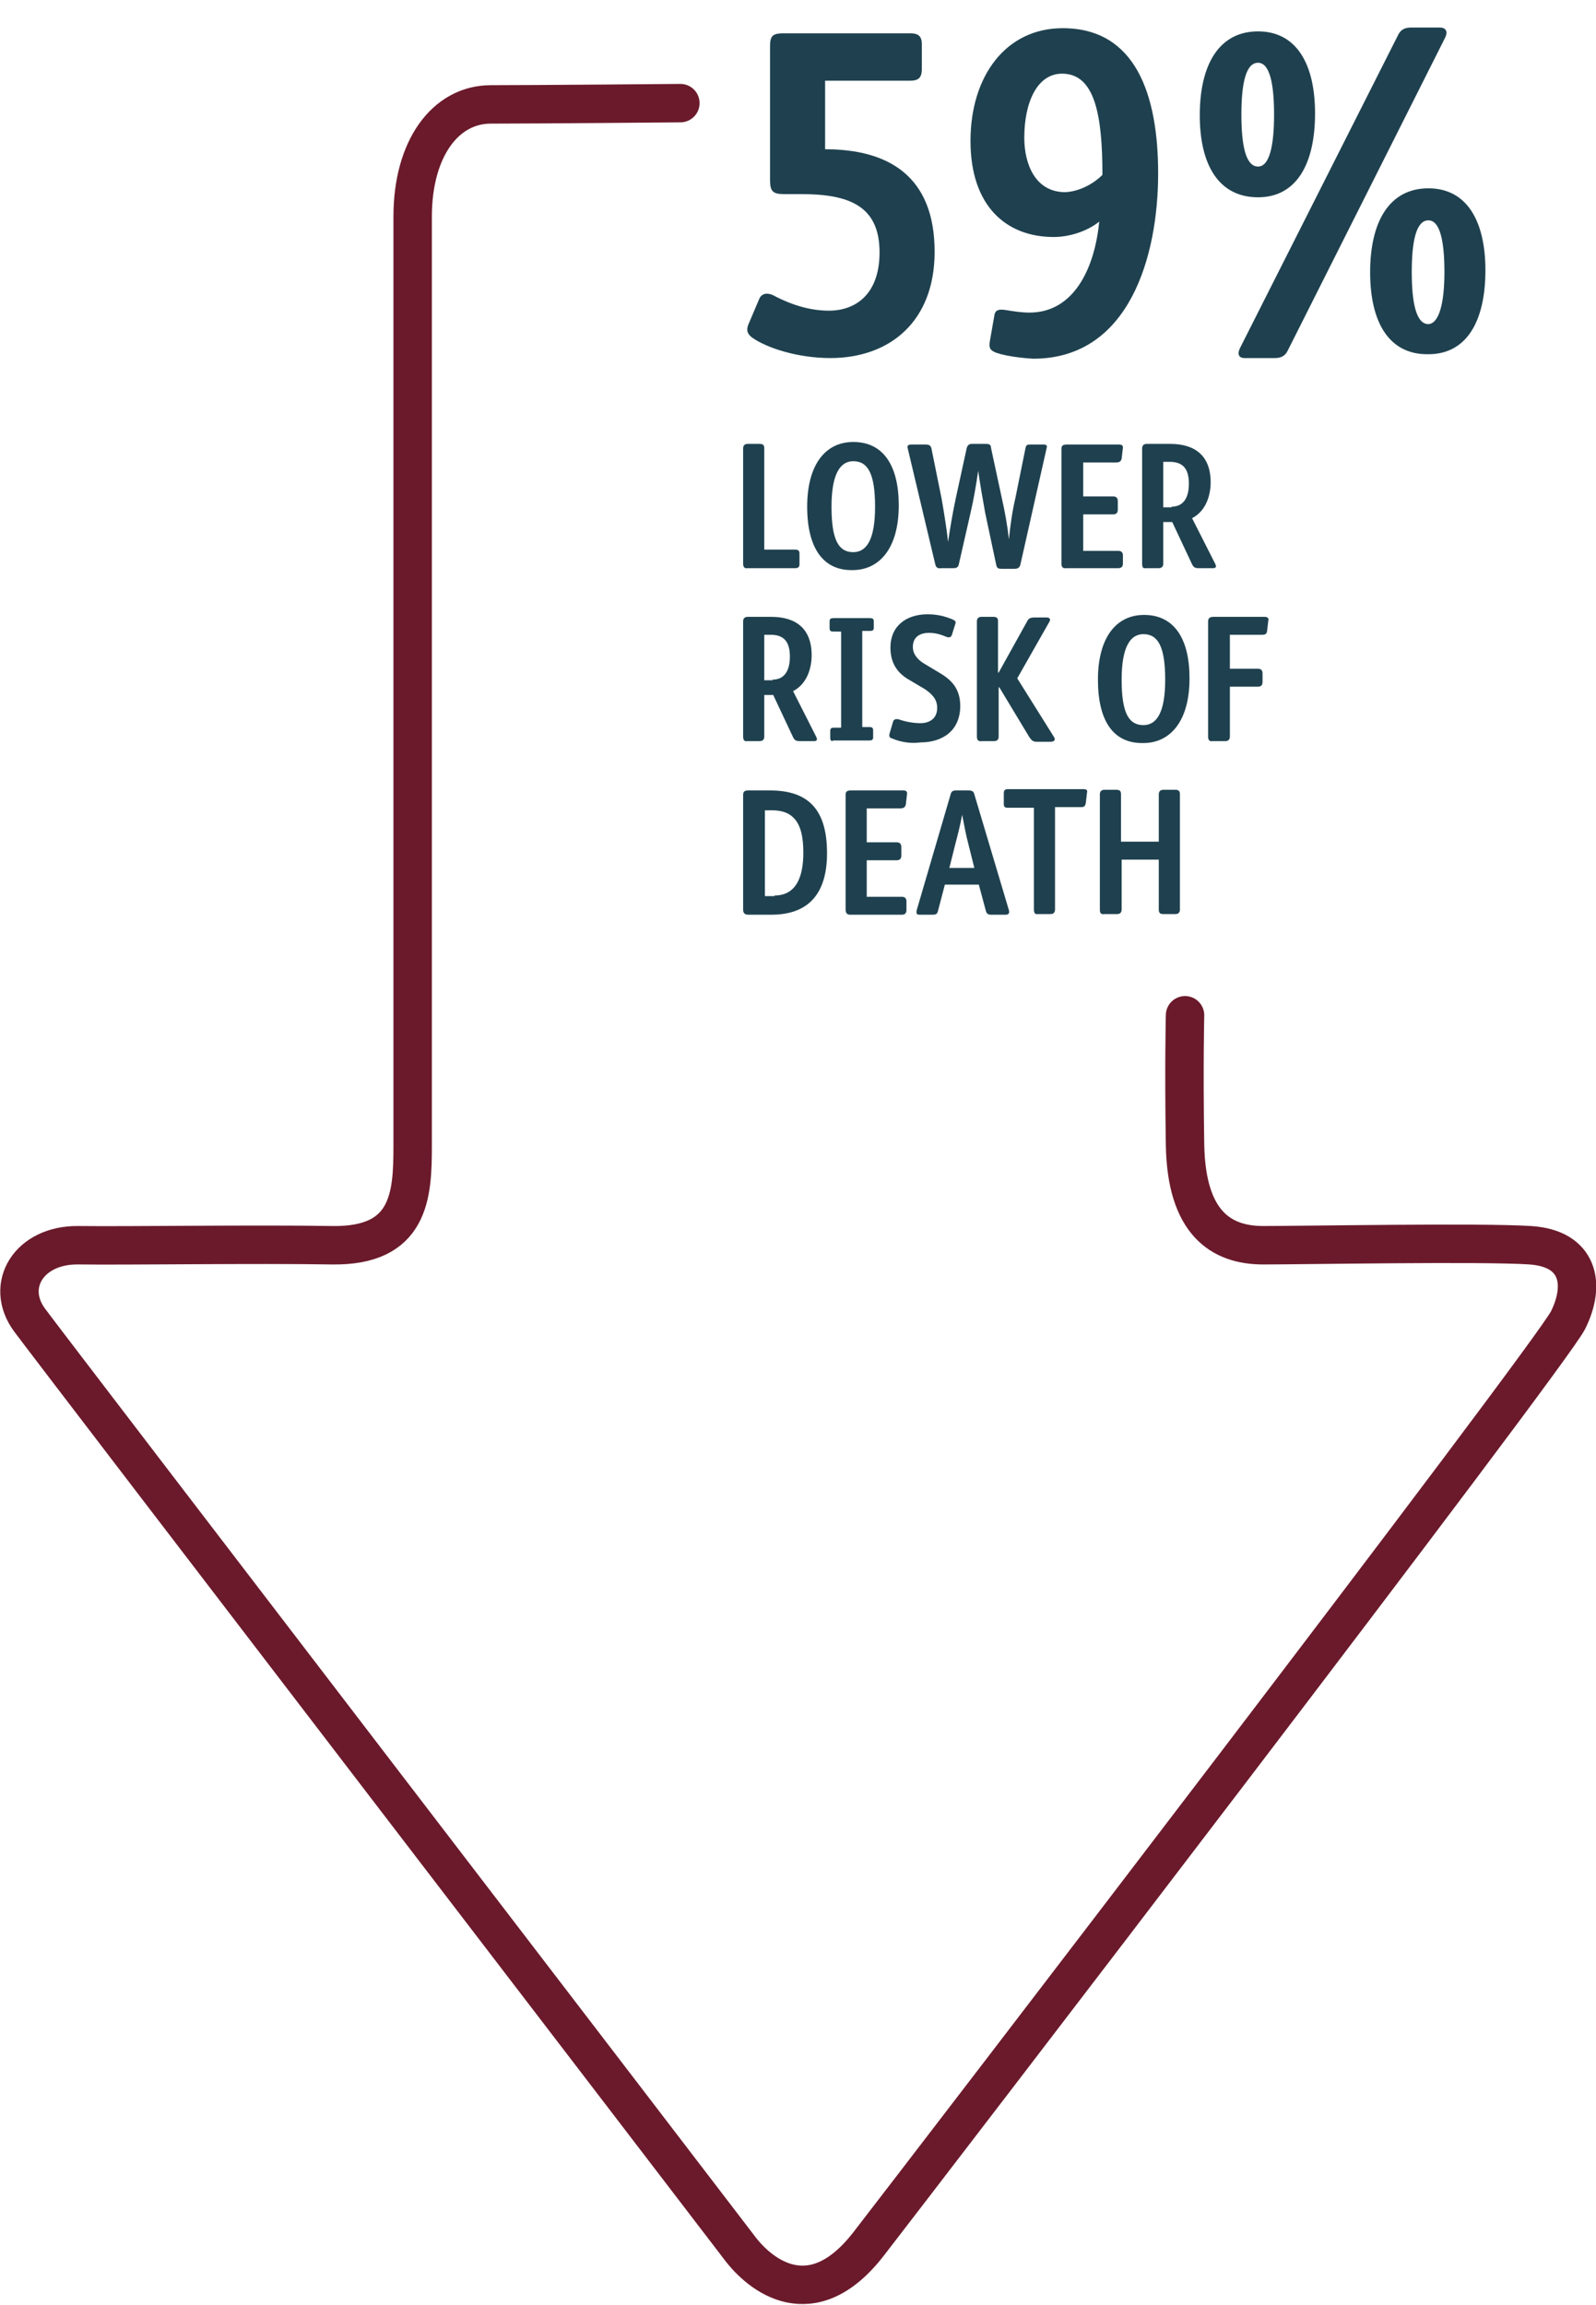 <?xml version="1.0" encoding="utf-8"?>
<!-- Generator: Adobe Illustrator 27.4.1, SVG Export Plug-In . SVG Version: 6.00 Build 0)  -->
<svg version="1.1" id="Layer_1" xmlns="http://www.w3.org/2000/svg" xmlns:xlink="http://www.w3.org/1999/xlink" x="0px" y="0px"
	 viewBox="0 0 249.2 359.8" style="enable-background:new 0 0 249.2 359.8;" xml:space="preserve">
<style type="text/css">
	.st0{enable-background:new    ;}
	.st1{fill:#1F414F;}
	.st2{fill:none;stroke:#6B1A2B;stroke-width:6;stroke-linecap:round;}
</style>
<g id="_59-Percent-lower-risk" transform="translate(3.133 17)">
	<g class="st0">
		<path class="st1" d="M112.9,71v-18c0-0.4,0.2-0.7,0.7-0.7h1.9c0.6,0,0.7,0.3,0.7,0.7v15.8h4.8c0.4,0,0.7,0.1,0.7,0.6v1.7
			c0,0.5-0.3,0.6-0.7,0.6h-7.4C113.1,71.8,112.9,71.5,112.9,71z"/>
		<path class="st1" d="M122.9,62.1c0-6.5,2.8-10.1,7.2-10.1c4.7,0,7.1,3.7,7.1,9.9c0,6.8-3.1,10.1-7.2,10.1
			C125.5,72.1,122.9,68.7,122.9,62.1z M133.5,62.1c0-5.1-1.1-7.1-3.4-7.1c-2.1,0-3.4,2.1-3.4,7.1c0,5.2,1.1,7.1,3.4,7.1
			C132.2,69.2,133.5,67.2,133.5,62.1z"/>
		<path class="st1" d="M142.9,71.1L138.6,53c-0.1-0.4,0-0.6,0.6-0.6h2.2c0.6,0,0.8,0.2,0.9,0.6l1.6,7.9c0.4,2.3,0.8,4.8,1,6.7
			c0.3-2,0.7-4.5,1.2-6.8l1.7-7.8c0.1-0.4,0.3-0.7,0.8-0.7h2.2c0.5,0,0.8,0.1,0.8,0.6l1.7,7.9c0.5,2.2,0.9,4.5,1.1,6.4
			c0.2-2,0.5-4.3,1-6.4l1.6-7.9c0.1-0.4,0.2-0.5,0.7-0.5h2.1c0.4,0,0.6,0.1,0.5,0.5l-4.1,18.2c-0.1,0.5-0.4,0.7-0.9,0.7h-2
			c-0.6,0-0.8-0.1-0.9-0.7l-1.7-8c-0.4-2.2-0.8-4.5-1.1-6.6c-0.3,2.1-0.7,4.5-1.2,6.6l-1.8,7.9c-0.1,0.6-0.4,0.7-0.9,0.7h-1.8
			C143.3,71.8,143,71.6,142.9,71.1z"/>
		<path class="st1" d="M162.6,71V53.1c0-0.5,0.2-0.7,0.8-0.7h8.2c0.5,0,0.6,0.2,0.6,0.5l-0.2,1.7c-0.1,0.4-0.3,0.6-0.9,0.6H166v5.3
			h4.7c0.4,0,0.7,0.2,0.7,0.7v1.4c0,0.5-0.3,0.7-0.7,0.7H166V69h5.5c0.4,0,0.7,0.2,0.7,0.7V71c0,0.5-0.3,0.7-0.7,0.7h-8.1
			C162.8,71.8,162.6,71.5,162.6,71z"/>
		<path class="st1" d="M175.2,71v-18c0-0.4,0.2-0.7,0.7-0.7h3.7c3.8,0,6.3,1.8,6.3,6c0,1.8-0.6,4.4-2.9,5.6l3.6,7.1
			c0.2,0.4,0.2,0.7-0.3,0.7H184c-0.6,0-0.8-0.2-1-0.6l-3.1-6.6h-1.4V71c0,0.4-0.2,0.7-0.7,0.7h-2C175.3,71.8,175.2,71.5,175.2,71z
			 M179.8,62.1c1.7,0,2.7-1.2,2.7-3.6c0-2.5-1.1-3.4-3-3.4h-1v7.1H179.8z"/>
	</g>
	<g class="st0">
		<path class="st1" d="M112.9,98v-18c0-0.4,0.2-0.7,0.7-0.7h3.7c3.8,0,6.3,1.8,6.3,6c0,1.8-0.6,4.4-2.9,5.6l3.6,7.1
			c0.2,0.4,0.2,0.7-0.3,0.7h-2.3c-0.6,0-0.8-0.2-1-0.6l-3.1-6.6h-1.4V98c0,0.4-0.2,0.7-0.7,0.7h-2C113.1,98.8,112.9,98.5,112.9,98z
			 M117.5,89.1c1.7,0,2.7-1.2,2.7-3.6c0-2.5-1.1-3.4-3-3.4h-1v7.1H117.5z"/>
		<path class="st1" d="M126.5,98.2v-1.1c0-0.4,0.2-0.5,0.6-0.5h1.1v-15H127c-0.4,0-0.6-0.1-0.6-0.5v-1.1c0-0.4,0.2-0.5,0.6-0.5h5.7
			c0.4,0,0.6,0.1,0.6,0.5V81c0,0.4-0.2,0.5-0.6,0.5h-1.2v15h1.1c0.4,0,0.6,0.1,0.6,0.5v1.1c0,0.4-0.2,0.5-0.6,0.5H127
			C126.7,98.8,126.5,98.6,126.5,98.2z"/>
		<path class="st1" d="M136.2,98.3c-0.4-0.1-0.6-0.3-0.4-0.9l0.5-1.7c0.1-0.4,0.4-0.5,0.9-0.4c1.1,0.4,2.4,0.6,3.4,0.6
			c1.1,0,2.6-0.5,2.6-2.4c0-1.4-0.9-2.2-1.9-2.9l-2.7-1.6c-1.8-1.1-2.7-2.7-2.7-4.9c0-3.4,2.5-5.2,5.8-5.2c1.5,0,2.7,0.3,3.9,0.8
			c0.4,0.2,0.6,0.3,0.4,0.8l-0.5,1.6c-0.1,0.4-0.5,0.5-0.9,0.3c-1-0.4-1.7-0.6-2.7-0.6c-1.2,0-2.5,0.5-2.5,2.2c0,1.3,1,2.1,1.6,2.5
			l2.5,1.5c1.9,1.1,3.3,2.5,3.3,5.2c0,3.9-2.8,5.7-6.2,5.7C139.2,99.1,137.6,98.9,136.2,98.3z"/>
		<path class="st1" d="M149.4,98v-18c0-0.4,0.2-0.7,0.7-0.7h1.9c0.6,0,0.7,0.3,0.7,0.7V88h0.1l4.5-8.1c0.2-0.4,0.6-0.5,1-0.5h2
			c0.6,0,0.6,0.4,0.4,0.7l-5,8.8l5.7,9.1c0.3,0.4,0.2,0.8-0.5,0.8h-2.2c-0.6,0-0.8-0.3-1.1-0.7l-4.7-7.8h-0.1V98
			c0,0.4-0.2,0.7-0.7,0.7h-1.9C149.6,98.8,149.4,98.5,149.4,98z"/>
		<path class="st1" d="M168.3,89.1c0-6.5,2.8-10.1,7.2-10.1c4.7,0,7.1,3.7,7.1,9.9c0,6.8-3.1,10.1-7.2,10.1
			C170.8,99.1,168.3,95.7,168.3,89.1z M178.8,89.1c0-5.1-1.1-7.1-3.4-7.1c-2.1,0-3.4,2.1-3.4,7.1c0,5.2,1.1,7.1,3.4,7.1
			C177.5,96.2,178.8,94.2,178.8,89.1z"/>
		<path class="st1" d="M185.5,98v-18c0-0.4,0.2-0.7,0.8-0.7h8c0.5,0,0.7,0.2,0.6,0.6l-0.2,1.7c-0.1,0.4-0.3,0.5-0.8,0.5h-5v5.3h4.4
			c0.4,0,0.7,0.2,0.7,0.7v1.4c0,0.5-0.3,0.7-0.7,0.7h-4.4V98c0,0.4-0.2,0.7-0.7,0.7h-2C185.7,98.8,185.5,98.5,185.5,98z"/>
	</g>
	<g class="st0">
		<path class="st1" d="M112.9,125v-17.9c0-0.5,0.2-0.7,0.8-0.7h3.4c6,0,8.9,3,8.9,9.8c0,6.1-2.7,9.6-8.7,9.6h-3.6
			C113.1,125.8,112.9,125.5,112.9,125z M117.8,122.8c3.5,0,4.5-3.1,4.5-6.7c0-2.4-0.4-4.4-1.6-5.5c-0.7-0.7-1.8-1.1-3.3-1.1h-1.1
			v13.4H117.8z"/>
		<path class="st1" d="M128.9,125v-17.9c0-0.5,0.2-0.7,0.8-0.7h8.2c0.5,0,0.6,0.2,0.6,0.5l-0.2,1.7c-0.1,0.4-0.3,0.6-0.9,0.6h-5.2
			v5.3h4.7c0.4,0,0.7,0.2,0.7,0.7v1.4c0,0.5-0.3,0.7-0.7,0.7h-4.7v5.7h5.5c0.4,0,0.7,0.2,0.7,0.7v1.4c0,0.5-0.3,0.7-0.7,0.7h-8.1
			C129.1,125.8,128.9,125.5,128.9,125z"/>
		<path class="st1" d="M140,125.1l5.3-18.1c0.1-0.4,0.3-0.6,0.8-0.6h2c0.6,0,0.8,0.2,0.9,0.6l5.4,18.1c0.1,0.4,0,0.7-0.5,0.7h-2.3
			c-0.6,0-0.7-0.3-0.8-0.6l-1.1-4.1h-5.3l-1.1,4.2c-0.1,0.3-0.2,0.5-0.8,0.5h-2.1C140,125.8,139.9,125.6,140,125.1z M149,118.5
			l-0.9-3.6c-0.4-1.5-0.7-3.1-1-4.7c-0.3,1.6-0.7,3.2-1.1,4.7l-0.9,3.6H149z"/>
		<path class="st1" d="M158.3,125v-15.9h-4.1c-0.5,0-0.6-0.2-0.6-0.6v-1.7c0-0.3,0.1-0.6,0.6-0.6h11.9c0.4,0,0.6,0.2,0.5,0.5
			l-0.2,1.7c-0.1,0.4-0.2,0.6-0.7,0.6h-4.1V125c0,0.4-0.2,0.7-0.7,0.7h-2C158.5,125.8,158.3,125.5,158.3,125z"/>
		<path class="st1" d="M168.6,125v-18c0-0.4,0.2-0.7,0.7-0.7h1.9c0.6,0,0.7,0.3,0.7,0.7v7.4h5.9v-7.4c0-0.4,0.2-0.7,0.7-0.7h1.9
			c0.6,0,0.7,0.3,0.7,0.7v18c0,0.4-0.2,0.7-0.7,0.7h-1.9c-0.6,0-0.7-0.3-0.7-0.7v-7.8H172v7.8c0,0.4-0.2,0.7-0.7,0.7h-1.9
			C168.7,125.8,168.6,125.5,168.6,125z"/>
	</g>
	<g class="st0">
		<path class="st1" d="M114.3,35.7c-0.8-0.6-0.9-1.2-0.6-2l1.7-4c0.4-1,1.4-1,2.2-0.6c3.2,1.7,6.1,2.4,8.7,2.4
			c4.2,0,7.9-2.6,7.9-9.1c0-7.3-4.8-9.1-12.3-9.1h-2.7c-1.7,0-2.1-0.5-2.1-2.2V-9.8c0-1.7,0.5-2,2.2-2H139c1.2,0,1.8,0.4,1.8,1.7
			v3.9c0,1.4-0.6,1.8-1.8,1.8h-13.3V6.3c9.9,0,17.1,4.2,17.1,16c0,10.9-7,16.6-16.3,16.6C121.6,38.9,116.7,37.4,114.3,35.7z"/>
		<path class="st1" d="M152.5,38.1c-1.1-0.4-1.2-0.8-1.1-1.7l0.7-4c0.1-0.9,0.5-1.2,1.8-1c1.2,0.2,2.5,0.4,3.7,0.4
			c7,0,10.2-7,10.9-14.2c-2,1.6-4.8,2.4-7.1,2.4c-7.4,0-13-4.8-13-15c0-10.1,5.5-17.6,14.4-17.6c11.4,0,14.9,10.4,14.9,22.7
			c0,12.7-4.4,28.9-19.5,28.9C156.4,38.9,154,38.6,152.5,38.1z M169,10.3c0-9.4-1.2-15.8-6.3-15.8c-3.9,0-5.9,4.5-5.9,10
			c0,4.1,1.7,8.5,6.4,8.5C165.3,12.9,167.5,11.8,169,10.3z"/>
		<path class="st1" d="M184.2,1c0-7.9,3-13.1,9.1-13.1c6,0,8.9,5.1,8.9,12.8c0,7.9-2.9,13.1-8.9,13.1C187.2,13.8,184.2,8.8,184.2,1z
			 M190.5,37.3l24.6-48.7c0.4-0.9,1-1.3,2.1-1.3h4.5c0.9,0,1.3,0.6,0.8,1.6L198,37.6c-0.4,0.9-1,1.3-2.1,1.3h-4.7
			C190.3,38.9,190,38.3,190.5,37.3z M195.8,0.9c0-4.9-0.7-8.1-2.5-8.1c-1.9,0-2.6,3.2-2.6,8.1s0.7,8.1,2.6,8.1
			C195.1,9,195.8,5.7,195.8,0.9z M210.8,25.5c0-7.9,3-13.1,9.1-13.1c6,0,8.9,5.1,8.9,12.8c0,7.9-2.9,13.1-8.9,13.1
			C213.8,38.4,210.8,33.4,210.8,25.5z M222.4,25.5c0-4.9-0.7-8.1-2.5-8.1c-1.9,0-2.6,3.2-2.6,8.1c0,4.8,0.7,8.1,2.6,8.1
			C221.6,33.5,222.4,30.2,222.4,25.5z"/>
	</g>
	<path id="Path_1526" class="st2" d="M103.1-0.9c0,0-22.5,0.2-29.6,0.2S61.3,6.2,61.3,16.8s0,137.4,0,145.1s-0.4,15.7-12.6,15.5
		s-31.9,0.1-39.6,0s-11.6,6.3-7.6,11.7S109.3,329.9,112.4,334s11.2,10.8,20.1-0.7s106.4-138.6,109.2-144.2s1.7-11.2-5.9-11.7
		s-35.1,0-41.7,0s-12-3.5-12.2-15.7s0-20.2,0-20.2"/>
</g>
</svg>
